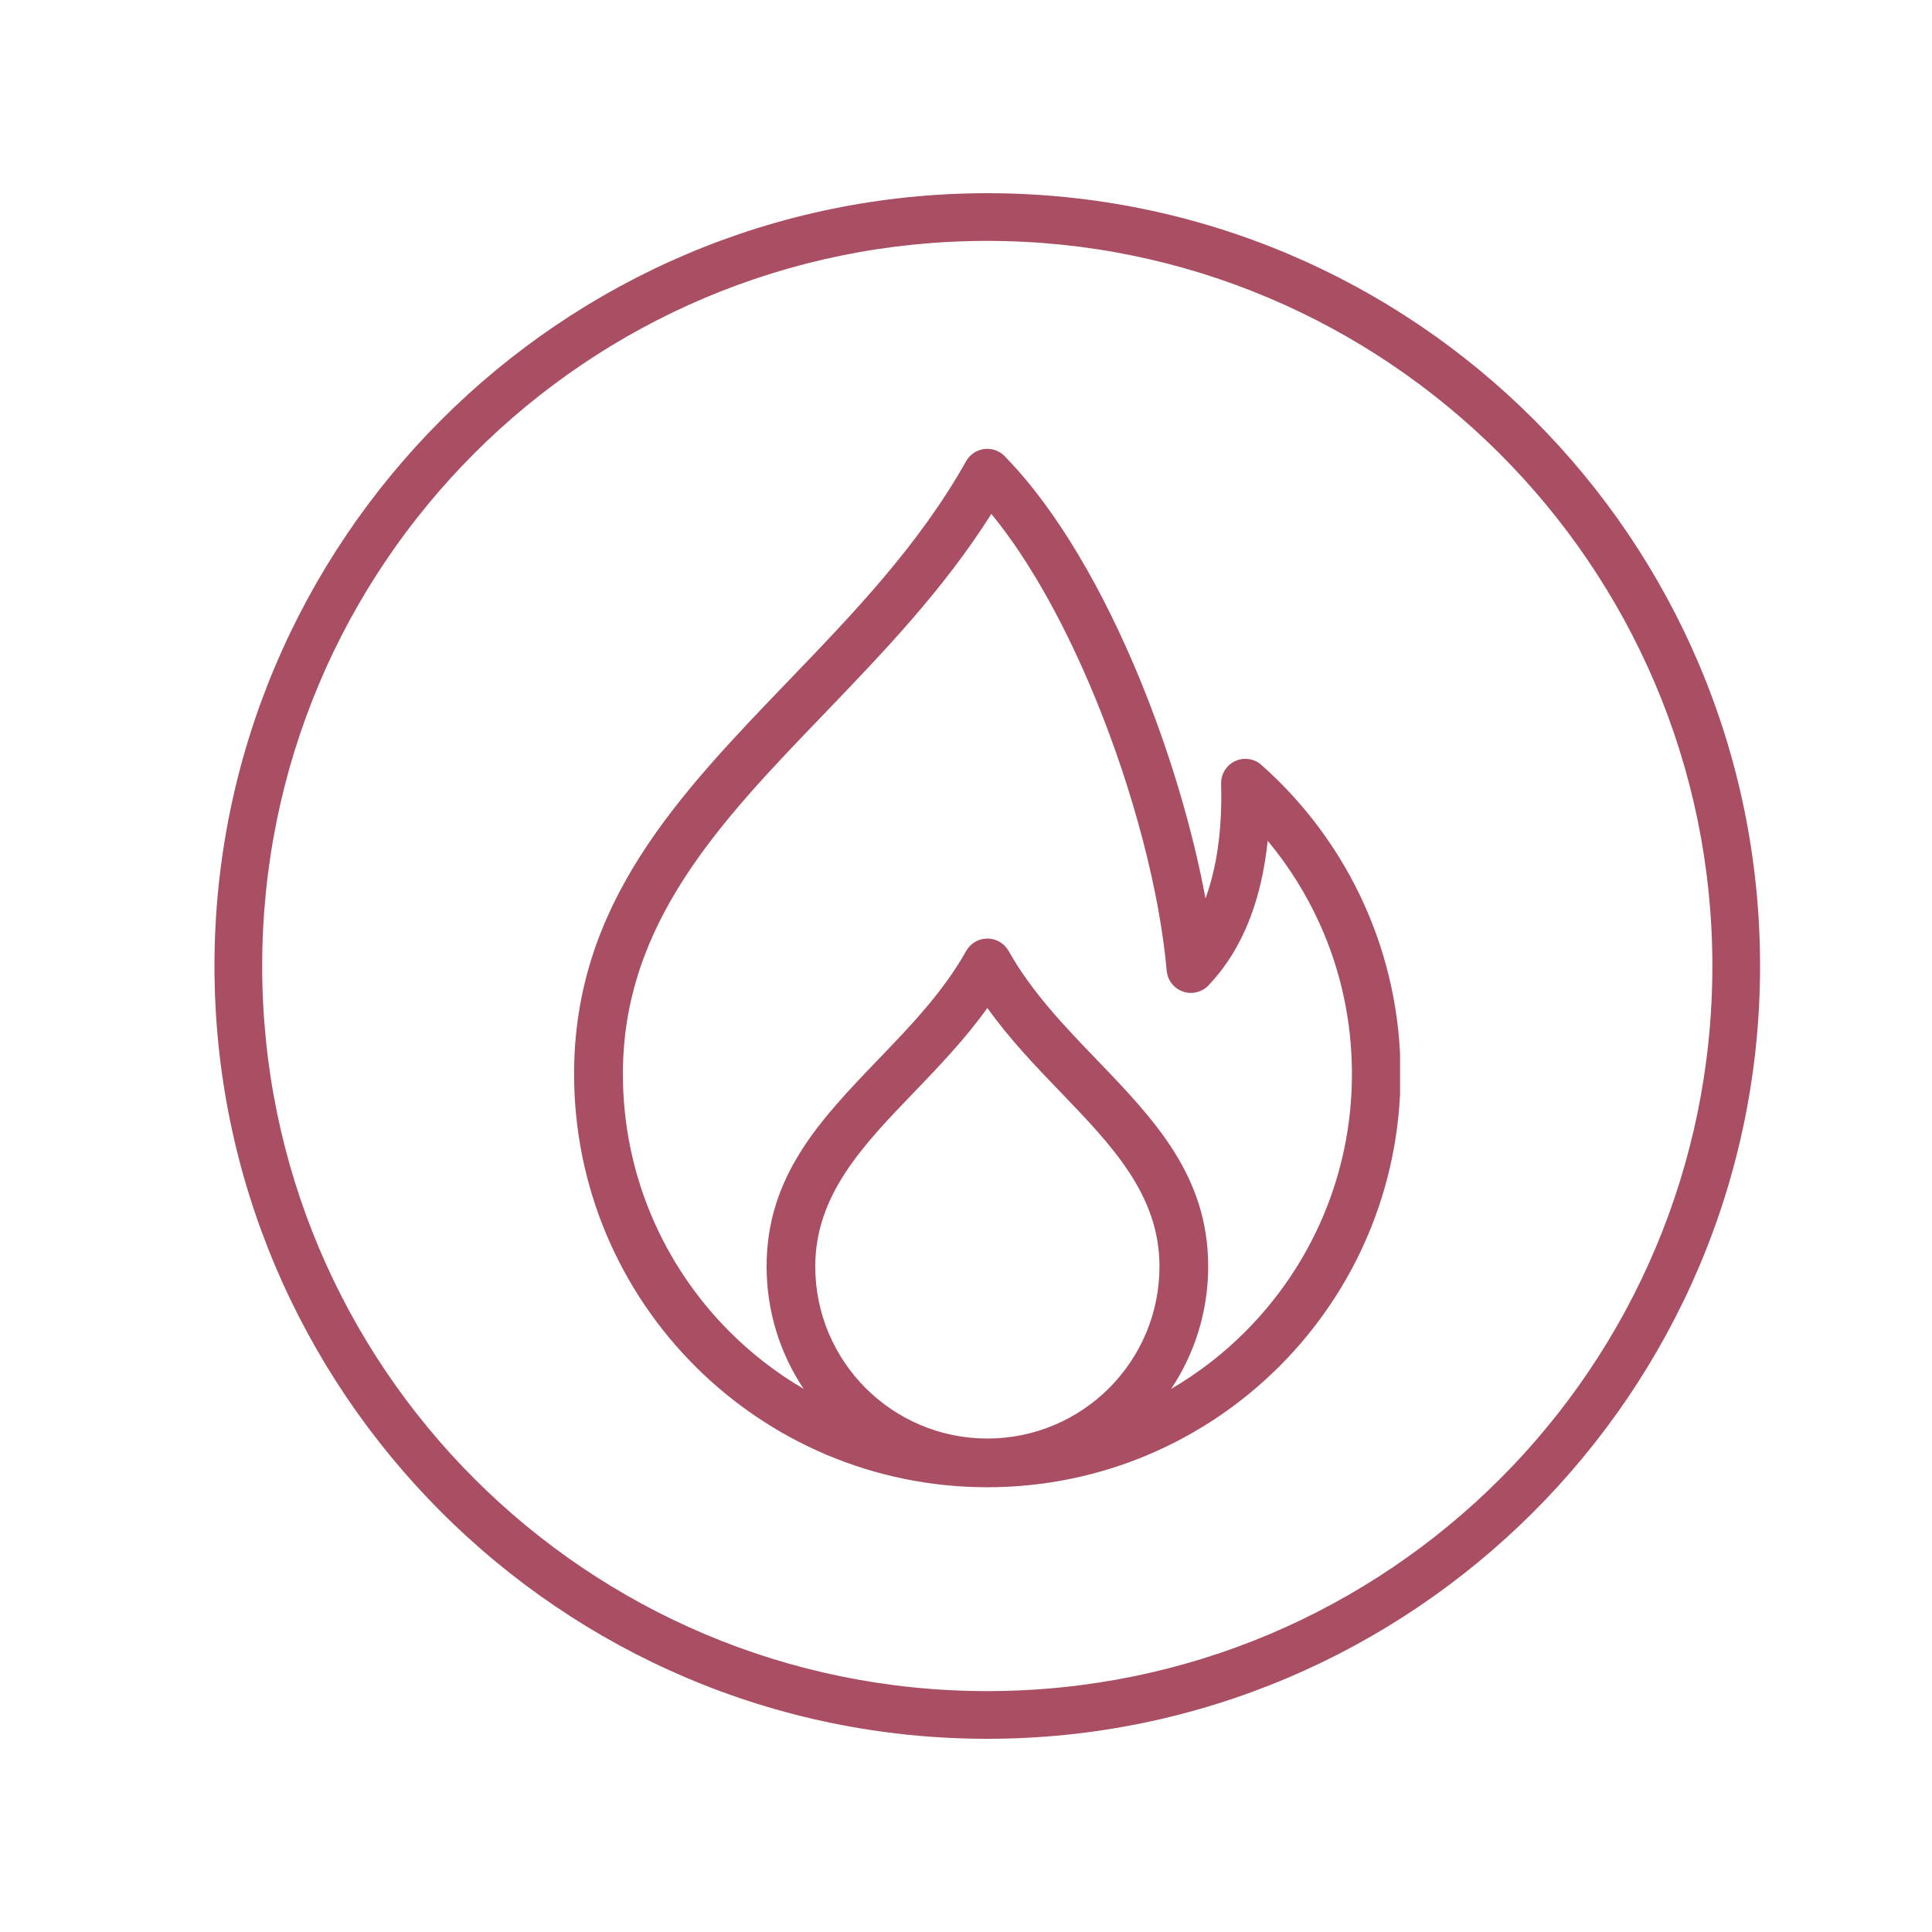 <svg version="1.0" preserveAspectRatio="xMidYMid meet" height="500" viewBox="0 0 375 375" zoomAndPan="magnify" width="500" xmlns:xlink="http://www.w3.org/1999/xlink" xmlns="http://www.w3.org/2000/svg"><defs><clipPath id="3e36a84f6a"><path clip-rule="nonzero" d="M 41.629 37.5 L 341.629 37.5 L 341.629 337.5 L 41.629 337.5 Z M 41.629 37.5"></path></clipPath><clipPath id="884e3f08db"><path clip-rule="nonzero" d="M 111.258 87 L 271.758 87 L 271.758 288.898 L 111.258 288.898 Z M 111.258 87"></path></clipPath></defs><g clip-path="url(#3e36a84f6a)"><path fill-rule="nonzero" fill-opacity="1" d="M 191.629 337.5 C 108.762 337.5 41.629 269.906 41.629 187.5 C 41.629 105.094 108.762 37.5 191.629 37.5 C 274.5 37.5 341.629 104.629 341.629 187.5 C 341.629 270.371 274.039 337.5 191.629 337.5 Z M 191.629 46.758 C 113.852 46.758 50.891 109.723 50.891 187.5 C 50.891 265.277 113.852 328.242 191.629 328.242 C 269.41 328.242 332.371 265.277 332.371 187.5 C 332.371 109.723 268.945 46.758 191.629 46.758 Z M 191.629 46.758" fill="#a94e63"></path></g><g clip-path="url(#884e3f08db)"><path fill-rule="nonzero" fill-opacity="1" d="M 233.996 174.348 C 234.594 172.723 235.082 171.059 235.48 169.375 C 236.891 163.395 237.172 157.258 237.02 152.125 C 236.957 149.527 238.996 147.359 241.598 147.293 C 242.883 147.258 244.055 147.738 244.926 148.551 C 253.336 156.027 260.152 165.234 264.812 175.605 C 269.332 185.645 271.844 196.77 271.844 208.465 C 271.844 230.613 262.867 250.66 248.355 265.18 C 233.844 279.691 213.785 288.672 191.637 288.672 C 169.492 288.672 149.441 279.691 134.922 265.18 C 120.41 250.672 111.43 230.613 111.43 208.465 C 111.43 175.398 131.66 154.375 153.137 132.047 C 165.547 119.145 178.395 105.789 187.516 89.527 C 188.793 87.262 191.668 86.445 193.945 87.723 C 194.438 87.996 194.852 88.348 195.203 88.754 C 205.316 99.141 214.316 114.957 221.273 131.895 C 227.086 146.047 231.512 161.059 233.977 174.348 Z M 155.992 269.586 C 151.445 262.781 148.797 254.602 148.797 245.812 C 148.797 228.172 159.34 217.227 170.52 205.59 C 176.684 199.18 183.066 192.547 187.535 184.586 C 188.812 182.309 191.688 181.504 193.965 182.781 C 194.758 183.227 195.371 183.867 195.789 184.605 C 200.25 192.555 206.629 199.191 212.785 205.59 C 223.977 217.227 234.508 228.172 234.508 245.812 C 234.508 254.613 231.859 262.789 227.312 269.586 C 232.578 266.512 237.41 262.781 241.691 258.488 C 254.488 245.688 262.41 227.992 262.41 208.453 C 262.41 198.113 260.199 188.301 256.23 179.473 C 253.574 173.574 250.141 168.102 246.059 163.195 C 245.773 165.934 245.332 168.734 244.68 171.512 C 243.016 178.547 240.008 185.457 234.809 190.996 C 234.023 191.941 232.883 192.594 231.566 192.707 C 228.969 192.934 226.68 191.004 226.453 188.406 C 225.129 173.316 220.074 153.676 212.586 135.469 C 206.988 121.848 200.078 109.086 192.422 99.746 C 183.141 114.457 171.363 126.695 159.953 138.57 C 139.836 159.48 120.902 179.16 120.902 208.453 C 120.902 227.992 128.824 245.688 141.625 258.488 C 145.906 262.77 150.734 266.504 156 269.586 Z M 168.023 269.434 C 174.074 275.473 182.422 279.219 191.648 279.219 C 200.875 279.219 209.219 275.473 215.27 269.434 C 221.312 263.383 225.055 255.039 225.055 245.812 C 225.055 231.945 215.809 222.332 205.988 212.121 C 201.055 207 195.996 201.734 191.648 195.645 C 187.301 201.723 182.242 206.988 177.309 212.121 C 167.488 222.332 158.242 231.945 158.242 245.812 C 158.242 255.039 161.984 263.383 168.023 269.434 Z M 168.023 269.434" fill="#a94e63"></path></g></svg>